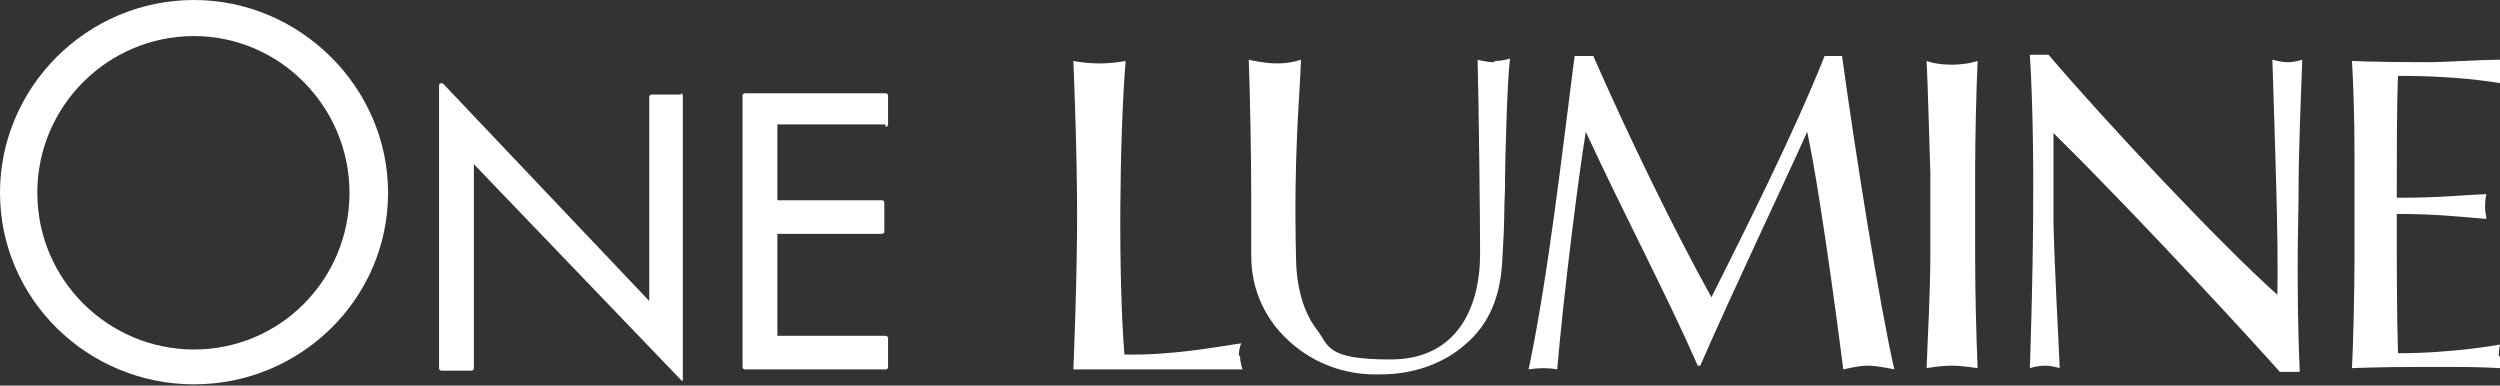 <?xml version="1.0" encoding="UTF-8"?>
<svg id="_レイヤー_1" data-name="レイヤー_1" xmlns="http://www.w3.org/2000/svg" version="1.1" viewBox="0 0 201 31">
  <rect x="0" y="0" width="201" height="31" fill="#333333" stroke="none"/>
  <!-- Generator: Adobe Illustrator 29.1.0, SVG Export Plug-In . SVG Version: 2.1.0 Build 142)  -->
  <defs>
    <style>
      .st0 {
        fill: #fff;
      }
    </style>
  </defs>
  <path class="st0" d="M120.1,5c-.6,0-1.3-.2-1.3-.2.1,3.9.2,13.1.2,15.6,0,4.4-1.9,8.5-7.2,8.5s-4.9-1.1-6-2.5c-1.2-1.6-1.6-3.9-1.6-5.7-.2-8.4.3-12.8.4-15.9,0,0-.8.3-1.9.3s-2.3-.3-2.3-.3c.1,2.7.2,7.7.2,11.3v4.5c0,2.4.9,4.7,2.7,6.5,2,2,4.7,3.1,7.7,3,2.7,0,5.1-.9,6.8-2.4,2-1.7,2.9-4,3-7.1.2-3.1.1-3.4.2-5.4,0-2.7.2-8.9.4-10.5,0,0-.5.2-1.2.2Z"/>
  <path class="st0" d="M183.9,5c-.5,0-1.2-.2-1.2-.2.2,6.6.5,14.4.4,18.9-4.5-4-13.9-14-18.4-19.3h-1.5c.5,8,.2,19.3,0,25.2,0,0,.6-.2,1.2-.2s1.2.2,1.2.2c-.1-2.6-.4-7.5-.5-11.7,0-2.4,0-5.1,0-7.2,7.2,7.1,16.8,17.6,18.2,19.2h1.6c-.2-4.4-.2-9.5-.1-13.8,0-4.3.2-8.3.3-11.3,0,0-.6.2-1.1.2Z"/>
  <path class="st0" d="M158.8,20.2c0-2.1,0-4.3,0-6.3,0-2.9.1-6.8.2-9,0,0-.8.3-2.1.3s-2-.3-2-.3c.1,2,.2,6.1.3,9,0,2,0,4.2,0,6.3,0,3.5-.2,6.5-.3,9.4,0,0,1.1-.2,2-.2s2.1.2,2.1.2c-.1-2.5-.2-5.8-.2-9.4Z"/>
  <path class="st0" d="M148.1,4.5h-1.4c-2.5,6.3-6.6,14.4-9.1,19.4-2.9-5.2-6.7-13-9.5-19.4h-1.5c-1,7.7-2.1,17.6-3.7,25.2,0,0,.6-.1,1.2-.1s1.1.1,1.1.1c.5-5.9,1.7-15.5,2.3-19.1,3.1,6.7,6.6,13.3,9,18.8h.2c2.8-6.4,6.3-13.7,8.6-18.8,1.2,5.6,2.9,19.1,2.9,19.1.5-.1,1.2-.3,2-.3s2.1.3,2.1.3c-1.2-5.3-3.1-17.2-4.2-25.2Z"/>
  <path class="st0" d="M99.6,28.6c0-.6.2-1,.2-1-2,.3-5.8,1-9.4.9-.5-6.4-.4-17.3.1-23.6h0c-.5.1-1.3.2-2.1.2s-1.6-.1-2.1-.2c0,0,.3,7,.3,12.4s-.3,12.4-.3,12.4c2.3,0,4.6,0,6.7,0,4,0,6.9,0,6.9,0,0,0-.2-.5-.2-1.1Z"/>
  <path class="st0" d="M200.9,28.7c0-.6.1-1,.1-1,0,0-3.7.7-8.2.7-.1-3-.1-7.2-.1-11.2,3.1,0,4.7.2,7.2.4,0-.3-.1-.4-.1-1s.1-1,.1-1c-2.2.1-3.6.3-7.2.3,0-3,0-7.6.1-9.8,3.2,0,5.9.2,8.3.6,0,0-.1-.4-.1-.9s.1-1,.1-1c-1.6,0-4.5.2-5.9.2-4.4,0-6.1-.1-6.1-.1.1,1.7.2,4.4.2,7.3,0,2.8,0,6.2,0,8.7s-.1,6.8-.2,8.7c0,0,2-.1,5.8-.1s4.1,0,6.2.1c0,0-.1-.4-.1-1Z"/>
  <path class="st0" d="M15.6,0C7,0,0,7,0,15.5s7,15.4,15.6,15.4,15.6-6.9,15.6-15.4S24.1,0,15.6,0ZM28.1,15.5c0,7-5.6,12.6-12.5,12.6S3,22.5,3,15.5,8.7,2.9,15.6,2.9s12.5,5.7,12.5,12.6Z"/>
  <path class="st0" d="M54.8,7.6h-2.4c0,0-.2,0-.2.2v16.4L35.6,6.7c0,0-.1,0-.2,0,0,0-.1,0-.1.2v22.7c0,0,0,.2.2.2h2.4c0,0,.2,0,.2-.2V13.2l16.7,17.4s0,0,.1,0,0,0,0,0c0,0,0,0,0,0,0,0,0,0,0-.2V7.7c0,0,0-.2-.2-.2Z"/>
  <path class="st0" d="M71.2,10.2c0,0,.2,0,.2-.2v-2.3c0,0,0-.2-.2-.2h-11.3c0,0-.2,0-.2.2v21.8c0,0,0,.2.2.2h11.3c0,0,.2,0,.2-.2v-2.3c0,0,0-.2-.2-.2h-8.7v-8.2h8.4c0,0,.2,0,.2-.2v-2.3c0,0,0-.2-.2-.2h-8.4v-6.1h8.7Z"/>
</svg>